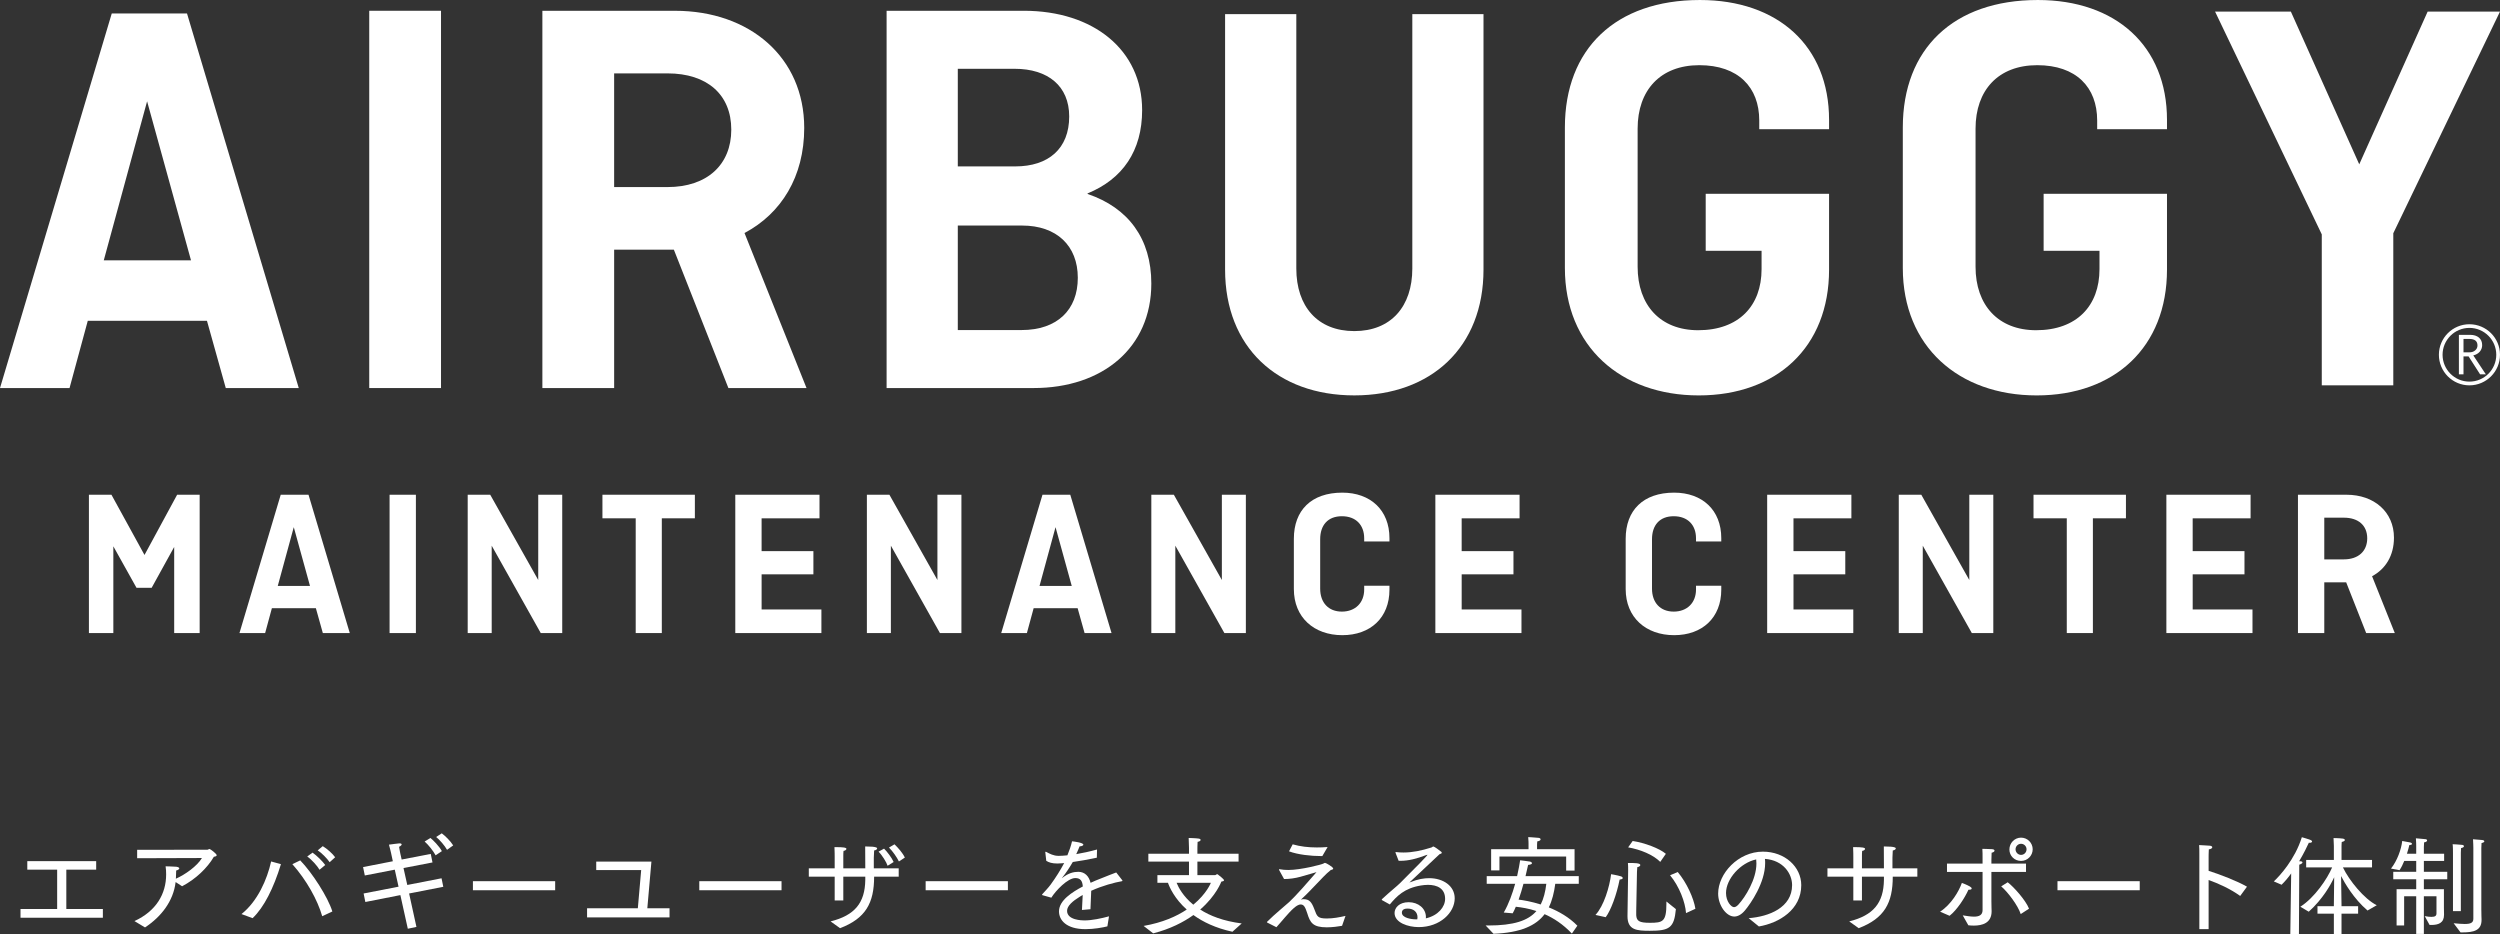 <?xml version="1.0" encoding="UTF-8"?>
<svg id="_レイヤー_2" data-name="レイヤー_2" xmlns="http://www.w3.org/2000/svg" viewBox="0 0 2551.18 953.24">
  <rect x="0" y="0" width="2551.18" height="953.24" fill="#333333" stroke="none"/>
  <defs>
    <style>
      .cls-1 {
        fill: #fff;
      }
    </style>
  </defs>
  <g id="_レイヤー_1-2" data-name="レイヤー_1">
    <g>
      <g>
        <path class="cls-1" d="M0,396L114.04,13.74h76.79l114.04,382.26h-74.48l-19.2-68.66h-121.61l-18.62,68.66H0ZM105.89,265.68h89.03l-44.81-162.31-44.22,162.31Z"/>
        <rect class="cls-1" x="376.8" y="10.99" width="73.24" height="385"/>
        <path class="cls-1" d="M743.32,396.02l-55.66-141.24h-60.94v141.24h-73.24V11.01h135.35c76.18,0,131.86,47.46,131.86,119.53,0,49.83-23.43,87.33-60.94,107.25l63.3,158.23h-79.71ZM626.71,74.88v116.02h54.49c40.43,0,65.05-22.84,65.05-58.6s-24.61-57.41-65.05-57.41h-54.49Z"/>
        <path class="cls-1" d="M904.75,10.99h140.03c70.92,0,120.74,39.86,120.74,101.4,0,41.59-19.92,70.32-55.68,84.97v.57c41.61,14.07,65.05,45.7,65.05,91.4,0,65.64-49.81,106.66-120.13,106.66h-150.01V10.99ZM977.41,70.2v99.61h58.6c33.99,0,55.08-18.16,55.08-50.98,0-31.05-21.69-48.63-55.68-48.63h-58ZM977.41,230.17v106.64h65.05c36.31,0,57.41-20.5,57.41-53.32s-21.67-53.32-56.83-53.32h-65.64Z"/>
        <path class="cls-1" d="M1513.87,14.42v260.73c0,79.13-53.32,128.34-131.84,128.34s-131.86-49.21-131.86-128.34V14.42h72.68v259.58c0,38.67,21.67,63.87,59.19,63.87s59.19-25.2,59.19-63.87V14.42h72.66Z"/>
        <path class="cls-1" d="M1740.63,197.74h125.88v77.49c0,78.97-53.42,128.28-132.99,128.28s-136.6-49.89-136.6-130.07v-143.38c0-80.18,51.67-130.05,137.77-130.05,79.59,0,131.82,46.91,131.82,122.33v9.49h-71.25v-8.91c0-33.85-21.38-56.4-61.16-56.4s-62.95,25.53-62.95,64.72v141.02c0,39.17,23.17,64.72,61.76,64.72,41.57,0,64.72-24.95,64.72-62.37v-18.69h-57.01v-58.19Z"/>
        <path class="cls-1" d="M2085.47,197.74h125.88v77.49c0,78.97-53.44,128.28-132.99,128.28s-136.6-49.89-136.6-130.07v-143.38c0-80.18,51.67-130.05,137.77-130.05,79.57,0,131.82,46.91,131.82,122.33v9.49h-71.25v-8.91c0-33.85-21.38-56.4-61.18-56.4s-62.93,25.53-62.93,64.72v141.02c0,39.17,23.15,64.72,61.76,64.72,41.57,0,64.72-24.95,64.72-62.37v-18.69h-57.01v-58.19Z"/>
        <polygon class="cls-1" points="2337.75 11.81 2407.55 167.7 2477.36 11.81 2551.18 11.81 2442.29 238.02 2442.29 393.23 2369.31 393.23 2369.31 239.19 2260.4 11.81 2337.75 11.81"/>
        <g>
          <path class="cls-1" d="M2488.82,362.03c0,17.21,13.94,31.21,31.15,31.21s31.21-14,31.21-31.21-14-31.15-31.21-31.15-31.15,13.99-31.15,31.15M2492.57,362.03c0-15.12,12.29-27.42,27.4-27.42s27.41,12.31,27.41,27.42-12.27,27.41-27.41,27.41-27.4-12.31-27.4-27.41"/>
          <path class="cls-1" d="M2513.92,345.88h6.01c5.51,0,8.26,2.24,8.26,6.67,0,1.99-.78,3.69-2.34,5-1.52,1.37-3.56,2-6.02,2h-5.9v-13.67ZM2523.91,362.7c2.82-.68,5.06-1.99,6.69-3.89,1.57-1.9,2.38-4.13,2.38-6.56,0-3.3-1.09-5.88-3.3-7.77-2.24-1.86-5.24-2.78-9.04-2.78h-11.4v40.3h4.69v-18.28h5.2l11.74,18.28h5.87l-12.81-19.3Z"/>
        </g>
      </g>
      <g>
        <path class="cls-1" d="M115.66,557.51v88.52h-24.92v-141.16h22.99l33.73,61.45,33.3-61.45h22.99v141.16h-26v-87.88l-22.99,41.68h-15.47l-23.63-42.33Z"/>
        <path class="cls-1" d="M244.36,646.03l42.11-141.16h28.36l42.11,141.16h-27.5l-7.09-25.35h-44.91l-6.88,25.35h-26.21ZM283.46,597.9h32.87l-16.54-59.95-16.33,59.95Z"/>
        <path class="cls-1" d="M424.41,646.03h-26.86v-141.16h26.86v141.16Z"/>
        <path class="cls-1" d="M573.74,646.03h-21.92l-50.06-89.17v89.17h-24.49v-141.16h22.99l48.99,87.02v-87.02h24.49v141.16Z"/>
        <path class="cls-1" d="M614.77,504.86h94.32v24.06h-33.73v117.1h-26.64v-117.1h-33.95v-24.06Z"/>
        <path class="cls-1" d="M777.2,586.08v35.88h61.02v24.06h-87.88v-141.16h85.94v24.06h-59.09v33.52h52.86v23.63h-52.86Z"/>
        <path class="cls-1" d="M981.1,646.03h-21.92l-50.06-89.17v89.17h-24.49v-141.16h22.99l48.99,87.02v-87.02h24.49v141.16Z"/>
        <path class="cls-1" d="M1021.71,646.03l42.11-141.16h28.36l42.11,141.16h-27.5l-7.09-25.35h-44.91l-6.88,25.35h-26.21ZM1060.81,597.9h32.87l-16.54-59.95-16.33,59.95Z"/>
        <path class="cls-1" d="M1271.37,646.03h-21.92l-50.06-89.17v89.17h-24.49v-141.16h22.99l48.99,87.02v-87.02h24.49v141.16Z"/>
        <path class="cls-1" d="M1417.9,597.68v4.08c0,28.58-19.34,46.41-48.13,46.41s-49.42-18.05-49.42-47.05v-51.35c0-29.01,17.83-47.05,49.42-47.05,28.79,0,48.13,17.83,48.13,46.41v3.44h-25.78v-3.22c0-13.54-8.38-22.56-22.78-22.56s-22.13,9.24-22.13,23.42v50.49c0,14.18,8.38,23.42,22.13,23.42s22.78-9.02,22.78-22.56v-3.87h25.78Z"/>
        <path class="cls-1" d="M1491.6,586.08v35.88h61.02v24.06h-87.88v-141.16h85.94v24.06h-59.09v33.52h52.86v23.63h-52.86Z"/>
        <path class="cls-1" d="M1756.51,597.68v4.08c0,28.58-19.34,46.41-48.13,46.41s-49.42-18.05-49.42-47.05v-51.35c0-29.01,17.83-47.05,49.42-47.05,28.79,0,48.13,17.83,48.13,46.41v3.44h-25.78v-3.22c0-13.54-8.38-22.56-22.78-22.56s-22.13,9.24-22.13,23.42v50.49c0,14.18,8.38,23.42,22.13,23.42s22.78-9.02,22.78-22.56v-3.87h25.78Z"/>
        <path class="cls-1" d="M1830.21,586.08v35.88h61.02v24.06h-87.88v-141.16h85.94v24.06h-59.09v33.52h52.86v23.63h-52.86Z"/>
        <path class="cls-1" d="M2034.11,646.03h-21.92l-50.06-89.17v89.17h-24.49v-141.16h22.99l48.99,87.02v-87.02h24.49v141.16Z"/>
        <path class="cls-1" d="M2075.14,504.86h94.32v24.06h-33.73v117.1h-26.64v-117.1h-33.95v-24.06Z"/>
        <path class="cls-1" d="M2237.58,586.08v35.88h61.02v24.06h-87.88v-141.16h85.94v24.06h-59.09v33.52h52.86v23.63h-52.86Z"/>
        <path class="cls-1" d="M2414.62,646.03l-20.41-51.78h-22.35v51.78h-26.86v-141.16h49.63c27.93,0,48.34,17.4,48.34,43.83,0,18.26-8.59,32.01-22.34,39.32l23.2,58.01h-29.22ZM2371.86,528.28v42.54h19.98c14.83,0,23.85-8.38,23.85-21.49s-9.02-21.06-23.85-21.06h-19.98Z"/>
      </g>
    </g>
    <g>
      <path class="cls-1" d="M20.93,927.61h37.4v-40.15h-30.47v-8.69h70.29v8.69h-30.47v40.15h37.29v8.91H20.93v-8.91Z"/>
      <path class="cls-1" d="M137.2,939.93c22.11-10.12,32.34-27.72,32.34-47.52,0-2.75-.11-5.5-.55-8.36,0,0,9.02.22,11,.44,2.09.33,2.97.99,2.97,1.65,0,.88-1.32,1.76-3.19,2.2,0,2.53-.22,4.73-.22,7.04,0,.44-.11.88-.11,1.32,9.35-4.07,21.89-12.98,26.62-21.12l-66.11.22v-8.58l71.72-.11c.88,0,1.32-.77,2.09-.77.88,0,7.37,4.95,7.37,6.38,0,.88-1.32,1.43-2.86,1.54-6.6,11.44-18.7,22.99-32.45,30.14l-6.6-4.29c-2.31,19.58-14.74,35.42-31.24,46.31l-10.78-6.49Z"/>
      <path class="cls-1" d="M246.43,932.78c16.5-13.09,26.18-35.42,30.25-53.68l10.01,2.75c-7.48,24.53-17.38,44.22-28.93,55.11l-11.33-4.18ZM328.82,934.98c-4.84-16.72-15.95-36.74-30.47-53.13l8.03-3.85c12.21,12.54,28.38,37.73,32.78,52.14l-10.34,4.84ZM318.92,870.08c4.18,2.86,10.34,8.91,12.98,12.65l-5.83,4.84c-2.2-3.85-8.03-10.45-12.54-13.53l5.39-3.96ZM329.37,863.48c4.62,2.75,10.12,7.81,12.65,11.33l-5.61,5.06c-2.42-3.63-8.47-9.79-12.21-12.1l5.17-4.29Z"/>
      <path class="cls-1" d="M371.06,911.77l35.64-6.93-3.85-17.38-30.58,5.94-1.76-8.58,30.36-5.94-1.76-8.25s-1.32-5.72-2.2-8.69c2.64-.33,9.68-1.32,10.67-1.32,1.54,0,2.31.44,2.31,1.1s-.99,1.65-2.64,2.42c.33,2.42,1.32,7.15,1.32,7.15l1.32,5.83,29.7-5.72,1.76,8.69-29.59,5.72,3.85,17.27,34.98-6.82,1.76,8.69-34.87,6.82,7.48,34.1-8.8,1.87-7.59-34.32-35.75,7.04-1.76-8.69ZM439.26,855.12c2.75,2.2,8.8,8.25,11.66,13.42l-6.38,4.29c-2.31-4.4-7.59-11-11.22-14.08l5.94-3.63ZM450.81,850.39c3.3,2.42,8.91,7.81,11.66,12.32l-6.27,4.51c-2.31-4.18-7.59-10.34-11.11-13.09l5.72-3.74Z"/>
      <path class="cls-1" d="M482.6,899.23h83.93v9.24h-83.93v-9.24Z"/>
      <path class="cls-1" d="M599.09,926.84h51.81l3.41-38.94h-45.87v-8.69h56.32l-4.18,47.63h22.66v9.35h-84.15v-9.35Z"/>
      <path class="cls-1" d="M713.6,899.23h83.93v9.24h-83.93v-9.24Z"/>
      <path class="cls-1" d="M847.58,940.26c24.64-6.16,35.09-18.81,35.42-42.35v-3.3h-22.44v24.31h-8.8v-24.31h-26.4v-8.47h26.4v-11.77s0-6.49-.22-9.9h1.54c7.26,0,10.67.44,10.67,1.76,0,.88-1.21,1.87-2.97,2.09-.22,1.65-.22,3.96-.22,5.5v12.32h22.44c0-18.15,0-19.69-.11-22.33h1.21c10.56,0,11,1.43,11,1.98,0,.88-1.21,1.87-3.08,2.09-.11,1.76-.22,4.51-.33,7.37v10.89h25.41v8.47h-25.08c0,26.84-8.58,42.57-34.76,52.58l-9.68-6.93ZM902.14,866.01c2.97,2.86,8.03,9.46,9.79,13.64l-6.16,3.85c-1.1-3.52-5.61-10.89-9.24-14.41l5.61-3.08ZM912.81,861.61c3.41,3.19,8.47,8.91,10.56,13.53l-6.05,3.96c-2.09-4.29-6.27-10.34-10.12-14.19l5.61-3.3Z"/>
      <path class="cls-1" d="M944.6,899.23h83.93v9.24h-83.93v-9.24Z"/>
      <path class="cls-1" d="M1063.84,913.53c-.33-.11-.44-.33-.44-.55,0-.11,0-.22.11-.33,2.86-3.19,6.38-6.82,8.69-10.01,5.06-6.93,10.12-14.96,13.75-21.89-1.32.11-4.95.44-7.04.44-5.28,0-8.69-1.1-11.22-2.75l-.99-8.69v-.22c0-.22.11-.33.33-.33.11,0,.33,0,.55.11,3.52,1.87,7.48,4.07,12.65,4.07h.33c2.42,0,5.28-.22,8.69-.55,1.87-4.4,3.74-9.9,4.73-14.3,1.43.11,11.55,1.32,11.55,3.41,0,.88-1.43,1.65-3.85,1.76-.88,2.42-2.2,5.28-3.41,7.92,6.49-1.1,13.75-2.64,21.23-4.73l-.22,8.36c-9.24,1.98-17.6,3.41-24.53,4.4-2.86,4.95-6.82,11.11-11,16.28-.22.22-.22.33-.22.33,0,0,.22-.11.44-.33,6.38-5.06,11.66-6.27,16.61-6.27,6.49.11,10.67,4.51,12.32,11.22,3.52-1.65,7.26-3.19,11-4.62,5.39-2.31,11.11-4.29,15.18-5.94l6.16,7.92c.11.22.22.33.22.44,0,.33-.33.44-.55.55-7.59,1.32-20.02,4.62-31.35,9.79-.11,4.84-.55,15.18-.77,18.81l-8.69.77c.11-3.08.55-10.45.77-15.29-.88.55-1.76,1.1-2.64,1.54-7.7,4.73-13.31,9.57-13.31,14.63,0,9.57,15.29,9.79,17.82,9.79,7.48,0,17.38-2.09,24.97-4.18l-1.65,10.23c-4.62,1.21-13.86,2.86-22.33,2.86-19.8,0-27.06-9.35-27.06-18.15,0-11.22,13.53-19.69,24.31-25.41-.44-5.72-2.42-8.58-7.7-8.58-7.7,0-19.91,12.76-24.42,20.02l-9.02-2.53Z"/>
      <path class="cls-1" d="M1167.02,944.88c19.47-3.41,33.66-9.79,44-16.72-12.43-11.11-17.49-22.55-19.14-27.28h-10.78v-7.81h32.23v-13.86h-41.47v-8.03h41.47v-6.05s-.11-5.83-.33-10.01c0,0,8.03.22,10.45.66,1.1.22,1.76.77,1.76,1.32,0,.77-.99,1.65-3.08,1.98-.22,2.97-.22,7.26-.22,7.26v4.84h42.02v8.03h-42.02v13.86h18.04c.66,0,1.43-.99,2.2-.99.22,0,.33.11.55.22,1.87,1.32,6.38,5.06,6.38,5.94s-1.32,1.21-2.75,1.43c0,0-5.06,14.19-21.56,28.49,9.9,6.38,23.54,11.77,42.35,14.19l-9.46,8.47c-17.27-3.74-30.25-10.12-39.82-17.05-10.12,7.26-23.54,14.19-41.03,18.7l-9.79-7.59ZM1200.68,900.88c1.87,4.62,6.49,13.64,17.05,22.33,13.75-11.33,17.93-22.33,17.93-22.33h-34.98Z"/>
      <path class="cls-1" d="M1293.19,941.47c-.22-.11-.33-.33-.33-.44,0-.22.11-.33.22-.44,7.81-7.81,19.25-17.05,22.55-20.13,6.49-5.94,20.46-21.89,27.83-30.47-1.98.66-9.9,2.86-16.39,4.73-5.61,1.54-11.22,2.31-16.72,2.31l-4.95-9.02c-.22-.33-.22-.55-.22-.66,0-.22.11-.33.44-.33h.22c2.86.55,5.83.77,8.91.77,12.65,0,34.43-5.61,35.86-6.6.66-.33.99-.66,1.54-.66.99,0,8.36,4.29,8.36,5.83,0,.55-.55,1.1-2.42,1.43-5.28,4.07-10.34,10.01-14.85,14.52-5.06,5.17-9.02,9.68-15.73,15.73.99-.33,1.87-.44,2.75-.44,6.05,0,8.25,3.08,11,10.23,2.75,7.48,3.41,9.46,12.76,9.46,6.49,0,12.76-1.21,19.03-2.64l-3.52,10.12c-3.74.66-9.79,1.54-15.62,1.54-14.19,0-16.94-4.73-19.91-14.41-1.87-5.5-3.08-8.91-6.6-8.91-2.64,0-5.06,1.98-7.15,3.74-5.61,4.95-12.54,13.86-17.71,19.47l-9.35-4.73ZM1319.15,861.61c7.59,2.2,15.84,3.19,24.64,3.19,3.63,0,7.26-.11,11-.44l-5.39,9.24h-1.1c-10.34,0-23.87-1.43-32.89-4.84l3.74-7.15Z"/>
      <path class="cls-1" d="M1410.34,918.59c-.22-.11-.33-.33-.33-.44,0-.22.11-.44.33-.66,8.25-7.7,15.29-13.2,18.48-16.39,15.73-15.62,27.83-28.05,27.83-28.71q0-.11-.22-.11c-.11,0-.55.11-1.1.33-9.57,3.63-17.82,5.83-26.29,5.83h-1.76l-3.08-7.92c-.11-.22-.22-.44-.22-.66s.22-.33.55-.33h.33c2.42.33,4.95.44,7.37.44,9.24,0,18.48-1.98,28.27-5.06,1.1-.33,1.54-1.1,2.2-1.1.99,0,6.27,3.96,8.03,5.39.33.33.55.66.55.99,0,.66-.77,1.1-2.31,1.54q-30.69,28.71-30.69,28.82h.11c.11,0,.66-.22.88-.33,7.81-3.19,14.19-4.07,19.14-4.07,14.19,0,26.07,7.81,26.07,20.57,0,14.63-14.96,29.37-36.74,29.37-10.89,0-24.64-4.51-24.64-14.41,0-5.28,4.73-11,14.41-11s17.6,6.27,17.6,15.18c0,.44-.11.88-.11,1.32,12.54-2.86,19.69-11.66,19.69-19.91,0-10.89-8.47-14.3-17.6-14.3-2.42,0-4.84.33-7.15.66-16.72,2.75-24.53,10.78-31.68,19.36l-7.92-4.4ZM1446.53,936.08c0-5.17-3.74-8.91-10.12-8.91-2.31,0-5.83.55-5.83,4.18,0,5.28,9.46,6.82,14.41,6.82h1.32c.11-.66.22-1.43.22-2.09Z"/>
      <path class="cls-1" d="M1516.05,944.44h2.64c25.85,0,40.7-4.84,49.17-14.74-7.92-2.64-15.18-3.74-21.01-4.4-.99,2.42-2.09,4.73-3.19,6.71l-9.13-.77c5.17-8.91,8.91-19.58,11.66-29.37h-29.04v-7.81h31.02c1.54-6.71,2.53-12.43,3.08-16.17,0,0,7.7.88,10.01,1.32,1.1.22,2.09.99,2.09,1.65,0,.77-1.1,1.54-3.96,1.76-.55,2.2-1.43,6.38-2.64,11.44h54.34v7.81h-23.98c-1.21,9.02-3.19,17.16-6.6,24.09,10.12,4.07,20.68,10.01,29.15,18.7l-5.61,8.03c-9.02-9.57-18.59-15.73-27.83-19.8-8.69,11.55-24.2,18.92-52.14,20.02l-8.03-8.47ZM1521.66,866.56h38.17v-5.72s0-3.3-.33-6.6c0,0,6.6.33,10.67.77,1.1.11,1.98.77,1.98,1.54s-.88,1.65-3.41,2.09c-.22,1.76-.22,4.07-.22,4.07v3.85h38.28v21.89h-8.58v-14.41h-68.09v14.19h-8.47v-21.67ZM1554.66,901.87c-1.32,5.17-3.08,10.78-4.95,16.17,4.84.55,13.09,1.98,22.55,4.95,2.97-5.83,4.73-12.87,5.72-21.12h-23.32Z"/>
      <path class="cls-1" d="M1628.14,933.66c8.58-9.13,14.41-28.82,15.95-41.58,0,0,6.05.99,10.01,2.2,1.1.33,1.87,1.1,1.87,1.76s-.88,1.32-3.19,1.54c-2.97,15.29-9.02,31.57-14.19,38.39l-10.45-2.31ZM1661.47,888.89v-1.76c0-1.65,0-4.18-.22-6.49h.99c5.17,0,11.66,0,11.66,2.09,0,.88-1.1,1.87-3.08,2.2-.22,1.76-.22,2.97-.33,4.73l-.77,40.26v4.07c.44,5.72,2.75,7.7,13.86,7.7,13.31,0,16.94-1.1,16.94-19.69v-2.09s9.68,7.92,9.68,7.81c-1.76,19.25-6.71,22.11-26.62,22.11-13.09,0-22.77-.55-22.77-14.85v-.33l.66-45.76ZM1666.09,858.2c12.32,1.87,27.39,7.59,33.88,13.09l-5.72,8.25c-7.37-7.37-20.02-12.54-32.78-14.85l4.62-6.49ZM1720.54,931.79c-.77-11.11-6.82-27.17-16.28-38.61l7.81-3.3c9.13,10.78,16.39,26.84,18.04,37.51l-9.57,4.4Z"/>
      <path class="cls-1" d="M1784.45,936.96c20.68-1.54,44.33-10.78,44.33-33.77,0-11.33-8.69-25.3-27.72-26.73.22,1.43.22,2.97.22,4.4,0,19.91-14.74,41.25-20.68,48.29-3.63,4.29-7.37,6.16-10.78,6.16-8.25,0-16.5-11.44-16.5-23.43,0-20.46,20.46-42.79,45.65-42.79,22.44,0,39.16,15.51,39.16,34.21,0,25.08-22.66,38.61-43.23,42.13l-10.45-8.47ZM1761.35,911.33c0,8.69,5.39,14.41,8.14,14.41,1.43,0,2.97-.99,4.51-2.64,7.15-7.81,18.37-25.74,18.37-41.91,0-1.43-.11-2.75-.22-4.18-16.06,3.41-30.8,19.91-30.8,34.32Z"/>
      <path class="cls-1" d="M1887.08,940.26c24.64-6.16,35.09-18.81,35.42-42.35v-3.3h-22.44v24.31h-8.8v-24.31h-26.4v-8.47h26.4v-11.77s0-6.49-.22-9.9h1.54c7.26,0,10.67.44,10.67,1.76,0,.88-1.21,1.87-2.97,2.09-.22,1.65-.22,3.96-.22,5.5v12.32h22.44c0-18.15,0-19.69-.11-22.33h1.21c10.56,0,11,1.43,11,1.98,0,.88-1.21,1.87-3.08,2.09-.11,1.76-.22,4.51-.33,7.37v10.89h25.41v8.47h-25.08c0,26.84-8.58,42.57-34.76,52.58l-9.68-6.93Z"/>
      <path class="cls-1" d="M2010.17,904.62c1.21.66,1.87,1.43,1.87,2.09,0,.77-.88,1.21-2.53,1.21h-.77c-3.63,8.25-11.66,20.68-19.25,26.62,0,0-9.35-4.07-9.68-4.18,11.33-7.37,19.14-20.68,22.22-29.37,0,0,5.17,1.87,8.14,3.63ZM2023.15,889.77h-36.3v-8.47h36.3v-6.05c0-3.19,0-6.16-.22-9.02,0,0,7.15.11,10.01.33,1.65.11,2.42.77,2.42,1.54s-1.1,1.76-2.97,2.09c-.11,2.97-.22,7.26-.22,7.26v3.85h35.31v8.47h-35.31v30.03c0,5.17.22,9.24.22,10.12,0,12.1-9.57,14.63-18.15,14.63-1.98,0-3.85-.11-5.61-.33,0,0-5.39-9.68-5.72-10.12,3.63.55,7.92,1.32,11.44,1.32,4.95,0,8.8-1.43,8.8-6.6v-39.05ZM2048.78,900.33c6.38,4.84,18.48,18.48,21.78,26.95l-8.47,5.5c-2.75-8.58-12.98-22.33-19.91-28.27l6.6-4.18ZM2062.42,854.79c6.6,0,11.88,5.39,11.88,11.88s-5.28,11.88-11.88,11.88-11.88-5.06-11.88-11.66,5.28-12.1,11.88-12.1ZM2068.03,866.67c0-3.08-2.53-5.61-5.61-5.61s-5.61,2.53-5.61,5.61,2.53,5.72,5.61,5.72,5.61-2.53,5.61-5.72Z"/>
      <path class="cls-1" d="M2099.6,899.23h83.93v9.24h-83.93v-9.24Z"/>
      <path class="cls-1" d="M2244.36,873.05v-2.53c0-2.31,0-5.72-.22-8.14,1.21.11,9.35.44,11.22.66,1.43.22,2.2.88,2.2,1.54,0,.88-1.1,1.87-3.52,2.2-.22,3.63-.22,7.59-.22,7.59v14.3c11.66,3.63,29.48,10.56,39.16,16.17l-6.93,9.46c-10.12-7.26-22-12.65-32.23-16.28v50.16h-9.46v-75.13Z"/>
      <path class="cls-1" d="M2338.08,891.31c-2.97,4.18-6.27,8.14-9.79,11.55l-7.92-3.41c5.83-5.39,21.56-22.44,28.6-45.1,0,0,8.03,2.31,9.24,2.97.88.44,1.21.99,1.21,1.43,0,.66-.88,1.32-2.42,1.32-.22,0-.55-.11-.88-.11-1.76,3.96-5.28,11.11-9.9,18.92h.88c1.76,0,2.53.55,2.53,1.21,0,.77-1.21,1.65-3.3,2.31l-.33,70.84h-8.8l.88-61.93ZM2347.43,925.3c14.63-9.35,27.5-28.49,32.45-40.15h-26.51v-7.59h28.27v-14.3s-.11-4.62-.33-8.03c0,0,5.39,0,9.57.55,1.21.22,1.98.77,1.98,1.43s-.88,1.54-3.19,1.98c-.22,1.87-.22,4.73-.22,4.73v13.64h31.13v7.59h-29.7c6.27,13.2,21.78,32.34,34.54,38.61l-9.46,5.39c-14.19-12.21-23.32-28.16-26.95-35.2.22,10.89.44,25.41.44,29.37v1.43h16.94v7.59h-16.94v20.79h-7.81v-20.79h-16.72v-7.59h16.72v-1.43c0-3.3.22-17.27.33-28.16-3.41,7.59-11.66,22.33-25.96,35.2l-8.58-5.06Z"/>
      <path class="cls-1" d="M2445.66,907.37h20.02v-10.12h-23.43v-7.59h23.43v-11.11h-12.21c-1.32,3.41-2.97,6.71-4.84,9.46l-8.69-1.65c6.38-8.03,10.56-19.8,11.44-28.16l7.81,1.43c1.32.22,2.2.88,2.2,1.54,0,.55-.77,1.1-2.75,1.21-.33,1.65-1.21,4.95-2.42,8.8h9.46v-7.15s0-6.05-.33-8.58c0,0,7.7.77,9.68.88,1.1,0,1.76.66,1.76,1.32,0,.77-.88,1.65-3.08,1.98-.11,1.32-.22,4.84-.22,4.84v6.71h20.68v7.37h-20.68v11.11h23.87v7.59h-23.87v10.12h20.46v19.03l.11,6.49v.66c0,8.36-5.83,10.34-12.98,10.34h-1.76l-4.95-9.02c2.97.55,5.17.77,6.93.77,3.85,0,5.06-1.21,5.06-3.63v-17.38h-12.87v38.39h-7.81v-38.39h-12.32v29.81h-7.7v-37.07ZM2503.19,869.86s0-6.38-.33-8.36c0,0,7.48.33,9.79.66,1.1.22,1.76.77,1.76,1.32,0,.77-.88,1.54-2.97,1.98-.11.99-.22,4.51-.22,4.51v59.84h-8.03v-59.95ZM2503.85,942.13c4.62.44,8.36.77,11.33.77,5.94,0,8.8-1.21,8.8-5.28v-72.27s-.11-6.49-.33-8.91c0,0,7.04.66,9.35.77,1.43.11,2.2.77,2.2,1.32,0,.66-.88,1.43-2.86,1.76-.11,1.32-.22,5.06-.22,5.06v62.81c0,5.28.22,9.24.22,10.01v.66c0,10.67-7.92,12.65-19.47,12.65h-1.98l-7.04-9.35Z"/>
    </g>
  </g>
</svg>